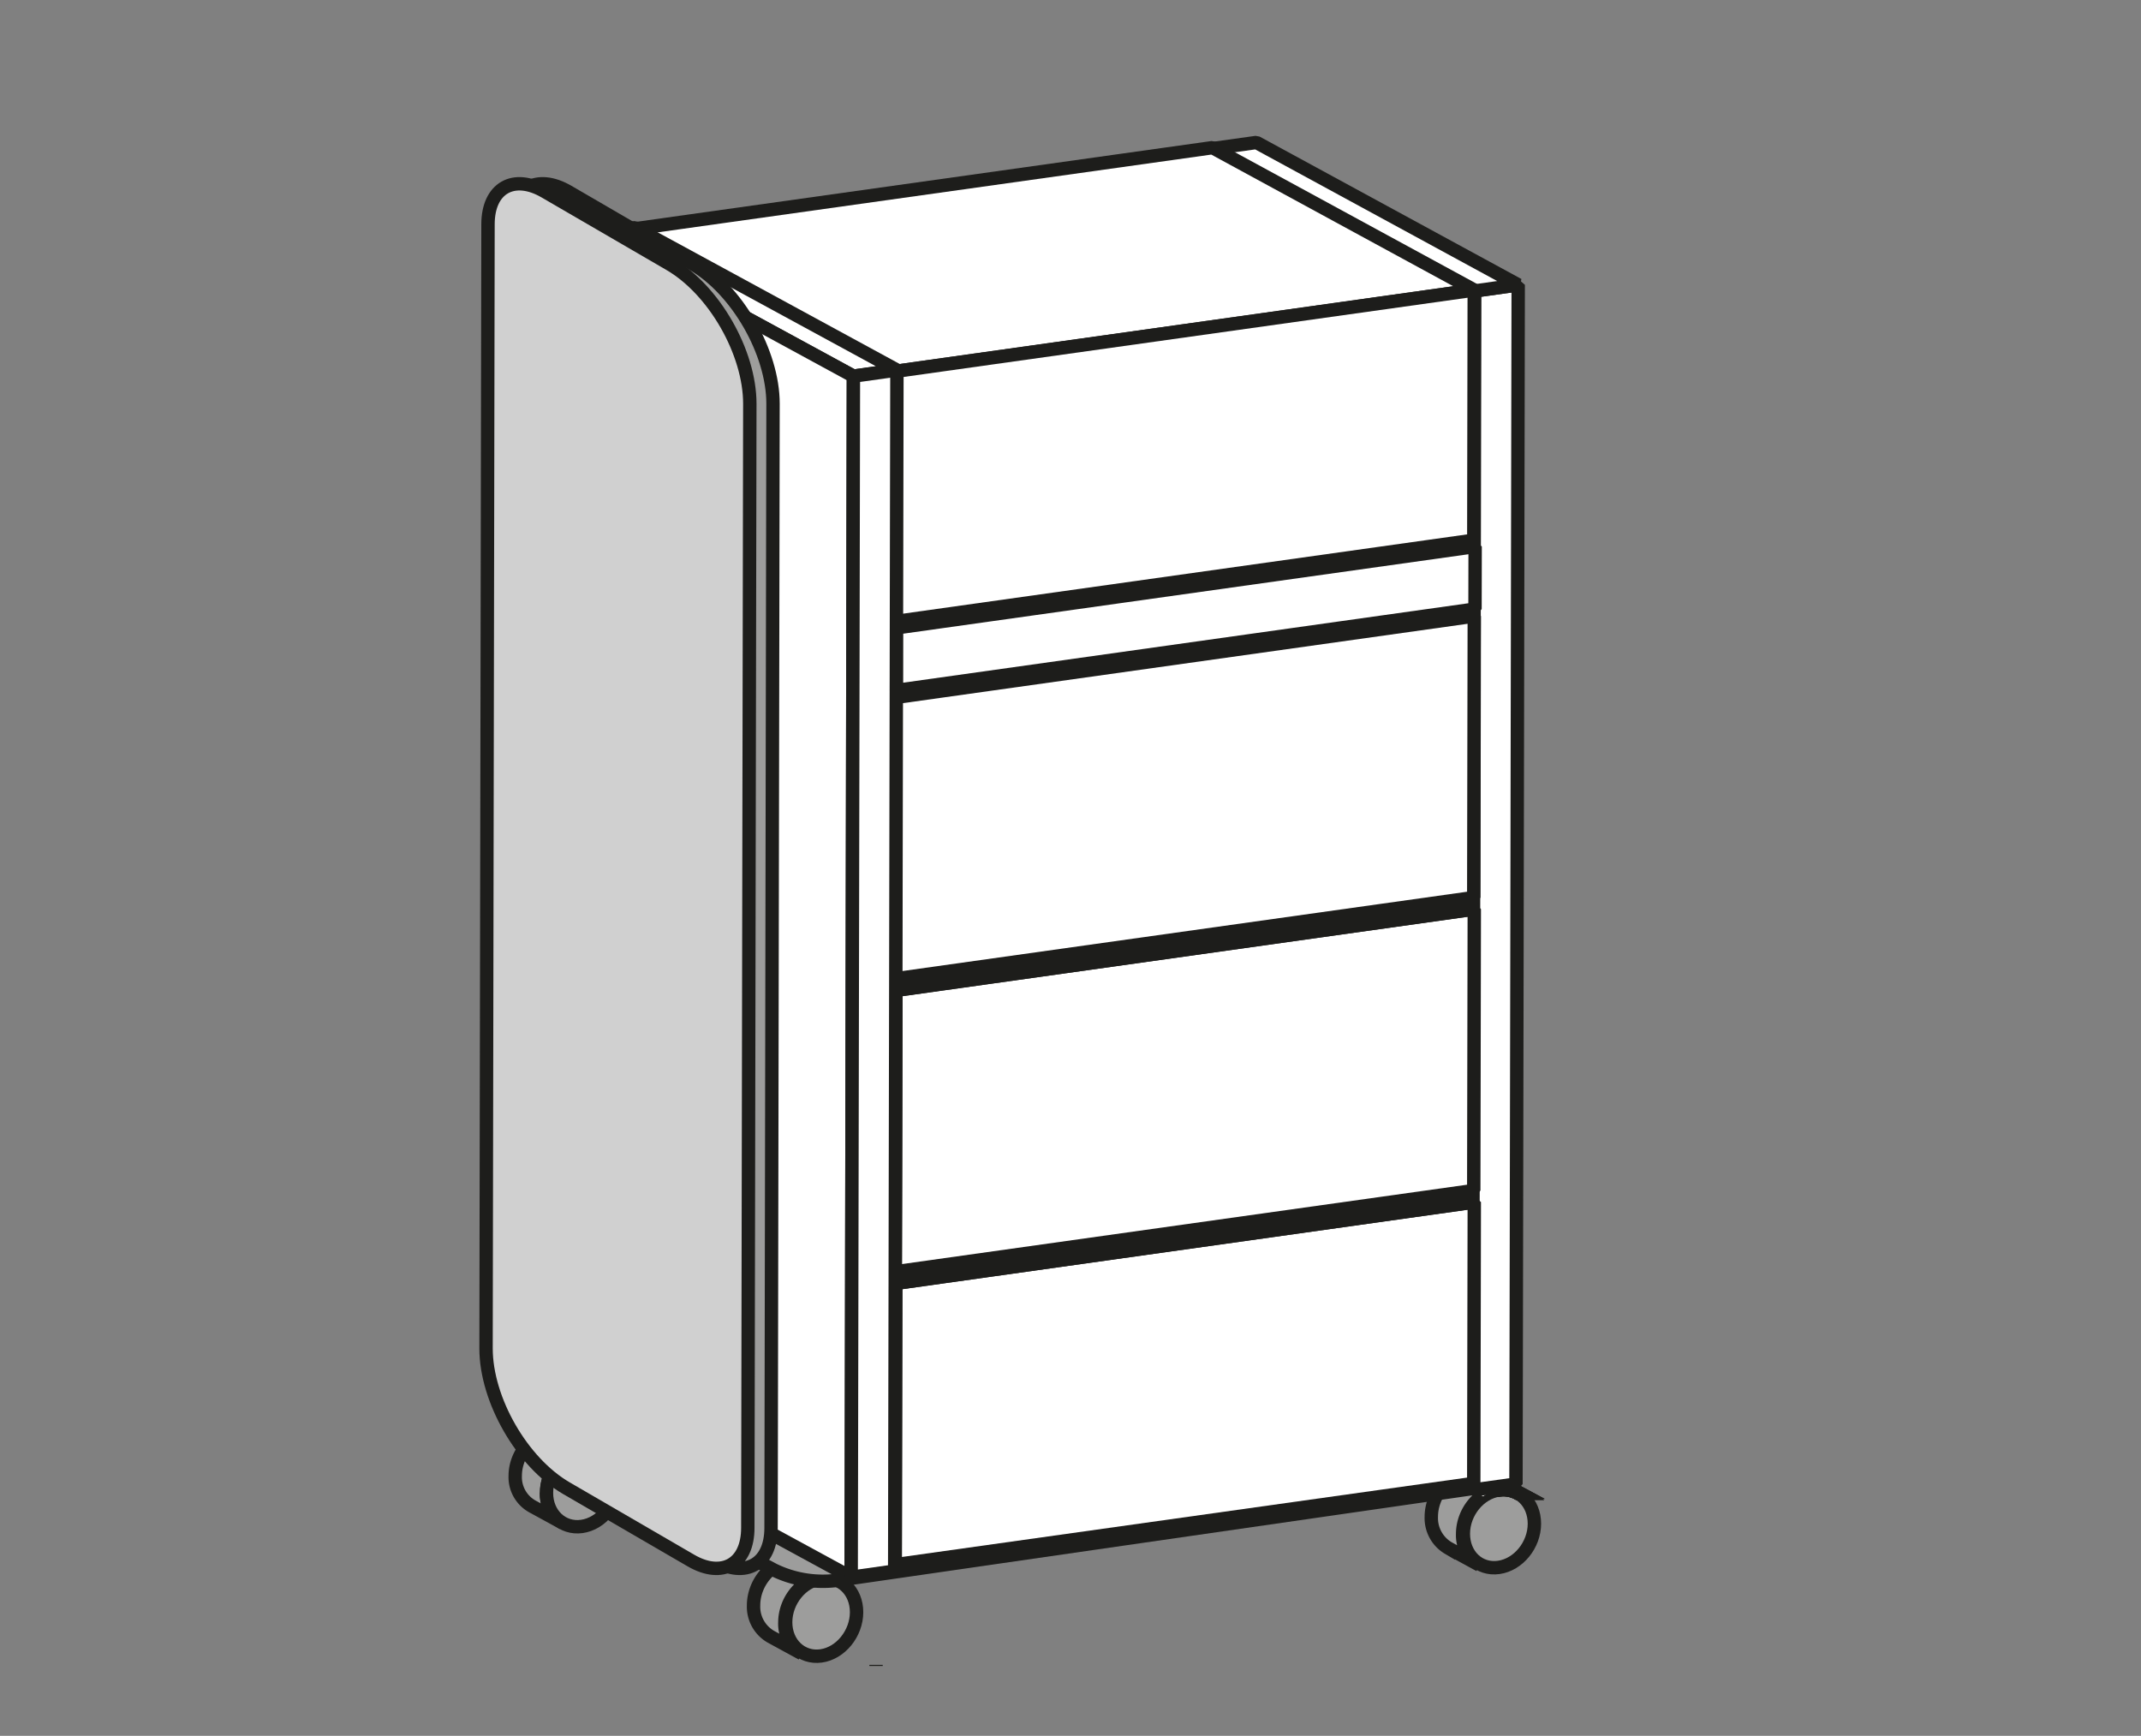 <?xml version="1.0" encoding="UTF-8"?>
<svg xmlns="http://www.w3.org/2000/svg" xmlns:xlink="http://www.w3.org/1999/xlink" id="Ebene_1" data-name="Ebene 1" viewBox="0 0 479.7 388.9">
  <rect x="0" y="0" width="479.7" height="388.9" fill="#808080" stroke="none"/>
  <defs>
    <style>.cls-1,.cls-12,.cls-13,.cls-4,.cls-5,.cls-7{fill:none;}.cls-11,.cls-2{fill:#9d9d9c;}.cls-12,.cls-13,.cls-2,.cls-4,.cls-5,.cls-7{stroke:#1d1d1b;}.cls-2,.cls-5,.cls-7{stroke-miterlimit:10;}.cls-12,.cls-13,.cls-2,.cls-4,.cls-5{stroke-width:3px;}.cls-3{fill:#fff;}.cls-13,.cls-4{stroke-linejoin:bevel;}.cls-6{clip-path:url(#clip-path);}.cls-7{stroke-width:0.09px;}.cls-8{clip-path:url(#clip-path-2);}.cls-9{clip-path:url(#clip-path-3);}.cls-10{clip-path:url(#clip-path-4);}.cls-13{stroke-linecap:square;}.cls-14{fill:#d0d0d0;}</style>
    <clipPath id="clip-path">
      <path id="SVGID" class="cls-1" d="M139,320.59l7.05,3.84a7,7,0,0,1,4.3.73l-7-3.82a6.77,6.77,0,0,0-3.26-.82,9.57,9.57,0,0,0-1.05.07"></path>
    </clipPath>
    <clipPath id="clip-path-2">
      <path id="SVGID-2" data-name="SVGID" class="cls-1" d="M139,320.84l7.05,3.83a6.67,6.67,0,0,1,4.18.72l-7-3.83a6.74,6.74,0,0,0-3.17-.79,7.19,7.19,0,0,0-1,.07"></path>
    </clipPath>
    <clipPath id="clip-path-3">
      <path id="SVGID-3" data-name="SVGID" class="cls-1" d="M328.83,329.74l7,3.83a6.87,6.87,0,0,1,4.31.75l-7-3.83a6.79,6.79,0,0,0-3.28-.82,7.47,7.47,0,0,0-1,.07"></path>
    </clipPath>
    <clipPath id="clip-path-4">
      <path id="SVGID-4" data-name="SVGID" class="cls-1" d="M328.83,330l7,3.83a6.66,6.66,0,0,1,4.18.72l-7-3.83a6.71,6.71,0,0,0-3.17-.79,7.09,7.09,0,0,0-1,.07"></path>
    </clipPath>
  </defs>
  <path class="cls-2" d="M331.52,350.67l-7-3.83a7.78,7.78,0,0,1-3.83-7c0-4.92,3.67-9.43,8.19-10.06l7,3.82c-4.51.64-8.17,5.15-8.17,10.07A7.78,7.78,0,0,0,331.52,350.67Z"></path>
  <path class="cls-2" d="M335.87,333.82c4.37-.62,7.92,2.78,7.92,7.55s-3.58,9.18-8,9.8-7.93-2.78-7.92-7.56S331.48,334.44,335.87,333.82Z"></path>
  <path class="cls-2" d="M122.44,334.46a7.54,7.54,0,0,0,3.72,6.81l-7-3.83a7.5,7.5,0,0,1-3.72-6.81c0-4.79,3.58-9.17,8-9.79l7,3.83c-4.36.61-7.94,5-7.95,9.79"></path>
  <path class="cls-2" d="M130.39,324.67c4.37-.62,7.93,2.78,7.92,7.55s-3.58,9.16-7.95,9.77-7.93-2.75-7.92-7.53S126,325.29,130.39,324.67Z"></path>
  <path class="cls-2" d="M179.67,370.49l-7-3.82a7.74,7.74,0,0,1-3.83-7c0-4.92,3.69-9.44,8.2-10.07l7,3.83c-4.51.63-8.19,5.15-8.19,10.07A7.72,7.72,0,0,0,179.67,370.49Z"></path>
  <path class="cls-2" d="M184,353.65c4.37-.62,7.93,2.78,7.92,7.56s-3.58,9.18-7.95,9.79-7.95-2.77-7.94-7.56S179.64,354.27,184,353.65Z"></path>
  <path class="cls-3" d="M196.28,373m0,0,0,.24"></path>
  <path class="cls-4" d="M196.28,373m0,0,0,.24"></path>
  <path class="cls-3" d="M143.29,321.34l7,3.83a6.93,6.93,0,0,0-4.31-.75l-7-3.83a6.9,6.9,0,0,1,4.3.75"></path>
  <path class="cls-5" d="M143.29,321.34l7,3.83a6.93,6.93,0,0,0-4.31-.75l-7-3.83A6.9,6.9,0,0,1,143.29,321.34Z"></path>
  <path class="cls-3" d="M143.29,321.34l7,3.83a6.93,6.93,0,0,0-4.31-.75l-7-3.83a6.9,6.9,0,0,1,4.3.75"></path>
  <g class="cls-6">
    <path class="cls-3" d="M146,324.42l-7-3.83a7.08,7.08,0,0,1,2.77.15l7,3.83a7,7,0,0,0-2.78-.15"></path>
    <path class="cls-7" d="M146,324.42l-7-3.83a7.08,7.08,0,0,1,2.77.15l7,3.83a7,7,0,0,0-2.78-.15"></path>
    <path class="cls-3" d="M148.8,324.57l-7-3.83a6.73,6.73,0,0,1,1.28.47l7,3.83a6.32,6.32,0,0,0-1.28-.47"></path>
    <path class="cls-7" d="M148.8,324.57l-7-3.83a6.73,6.73,0,0,1,1.28.47l7,3.83a6.32,6.32,0,0,0-1.28-.47"></path>
    <path class="cls-3" d="M150.08,325l-7-3.83.25.13,7,3.83-.25-.13"></path>
    <path class="cls-7" d="M150.08,325l-7-3.83.25.13,7,3.83-.25-.13"></path>
  </g>
  <path class="cls-5" d="M143.29,321.34l7,3.83a6.93,6.93,0,0,0-4.31-.75l-7-3.83A6.9,6.9,0,0,1,143.29,321.34Z"></path>
  <path class="cls-3" d="M143.29,321.34l7,3.83a6.93,6.93,0,0,0-4.31-.75l-7-3.83a6.9,6.9,0,0,1,4.3.75"></path>
  <path class="cls-5" d="M143.29,321.34l7,3.83a6.93,6.93,0,0,0-4.31-.75l-7-3.83A6.9,6.9,0,0,1,143.29,321.34Z"></path>
  <path class="cls-3" d="M139,320.84a6.78,6.78,0,0,1,4.19.73l7,3.82a6.72,6.72,0,0,0-4.19-.72l-7-3.83"></path>
  <path class="cls-5" d="M139,320.84a6.78,6.78,0,0,1,4.19.73l7,3.82a6.72,6.72,0,0,0-4.19-.72Z"></path>
  <path class="cls-3" d="M139,320.84a6.78,6.78,0,0,1,4.19.73l7,3.82a6.72,6.72,0,0,0-4.19-.72l-7-3.83"></path>
  <g class="cls-8">
    <path class="cls-3" d="M146,324.67l-7-3.83a7.08,7.08,0,0,1,2.69.14l7,3.83a6.92,6.92,0,0,0-2.7-.14"></path>
    <path class="cls-7" d="M146,324.67l-7-3.83a7.08,7.08,0,0,1,2.69.14l7,3.83a6.92,6.92,0,0,0-2.7-.14"></path>
    <path class="cls-3" d="M148.72,324.81l-7-3.83a6.57,6.57,0,0,1,1.24.46l7,3.83a6.25,6.25,0,0,0-1.25-.46"></path>
    <path class="cls-7" d="M148.72,324.81l-7-3.83a6.57,6.57,0,0,1,1.24.46l7,3.83a6.25,6.25,0,0,0-1.25-.46"></path>
    <path class="cls-3" d="M150,325.27l-7-3.83.25.12,7,3.83-.24-.12"></path>
    <path class="cls-7" d="M150,325.27l-7-3.83.25.12,7,3.83-.24-.12"></path>
  </g>
  <path class="cls-5" d="M139,320.84a6.78,6.78,0,0,1,4.19.73l7,3.82a6.72,6.72,0,0,0-4.19-.72Z"></path>
  <path class="cls-3" d="M139,320.84a6.78,6.78,0,0,1,4.19.73l7,3.82a6.72,6.72,0,0,0-4.19-.72l-7-3.83"></path>
  <path class="cls-5" d="M139,320.84a6.78,6.78,0,0,1,4.19.73l7,3.82a6.72,6.72,0,0,0-4.19-.72Z"></path>
  <path class="cls-3" d="M136.43,338.07l-7-3.83a10.3,10.3,0,0,0,.66-1.05l7,3.82c-.2.37-.42.72-.65,1.06"></path>
  <path class="cls-7" d="M136.43,338.07l-7-3.83a10.3,10.3,0,0,0,.66-1.05l7,3.82c-.2.37-.42.72-.65,1.06"></path>
  <path class="cls-3" d="M137.08,337l-7-3.83a11.76,11.76,0,0,0,.6-1.35l7,3.83a10.29,10.29,0,0,1-.61,1.35"></path>
  <path class="cls-7" d="M137.08,337l-7-3.83a11.76,11.76,0,0,0,.6-1.35l7,3.83a10.29,10.29,0,0,1-.61,1.35"></path>
  <path class="cls-3" d="M137.69,335.66l-7-3.83a9.88,9.88,0,0,0,.62-3.43,7.55,7.55,0,0,0-3.72-6.84l7,3.83a7.58,7.58,0,0,1,3.73,6.84,10,10,0,0,1-.62,3.43"></path>
  <path class="cls-7" d="M137.69,335.66l-7-3.83a9.88,9.88,0,0,0,.62-3.43,7.55,7.55,0,0,0-3.72-6.84l7,3.83a7.58,7.58,0,0,1,3.73,6.84,10,10,0,0,1-.62,3.43"></path>
  <path class="cls-3" d="M124.16,328.45l-7-3.83c.23-.32.48-.64.73-.93l7,3.82a11.33,11.33,0,0,0-.74.94"></path>
  <path class="cls-7" d="M124.16,328.45l-7-3.83c.23-.32.48-.64.73-.93l7,3.82a11.33,11.33,0,0,0-.74.94"></path>
  <path class="cls-3" d="M124.9,327.51l-7-3.83a7.23,7.23,0,0,1,.83-.83l7,3.82a11.09,11.09,0,0,0-.84.84"></path>
  <path class="cls-7" d="M124.9,327.51l-7-3.83a7.23,7.23,0,0,1,.83-.83l7,3.82a11.09,11.09,0,0,0-.84.84"></path>
  <path class="cls-3" d="M125.74,326.67l-7-3.83a9.44,9.44,0,0,1,1-.78l7,3.83a9.06,9.06,0,0,0-1,.78"></path>
  <path class="cls-7" d="M125.74,326.67l-7-3.83a9.44,9.44,0,0,1,1-.78l7,3.83a9.06,9.06,0,0,0-1,.78"></path>
  <path class="cls-3" d="M126.72,325.89l-7-3.83a9.5,9.5,0,0,1,1.31-.76l7,3.83a9.61,9.61,0,0,0-1.32.76"></path>
  <path class="cls-7" d="M126.72,325.89l-7-3.83a9.5,9.5,0,0,1,1.31-.76l7,3.83a9.61,9.61,0,0,0-1.32.76"></path>
  <path class="cls-3" d="M128,325.13l-7-3.83a8.38,8.38,0,0,1,2.35-.7l7.05,3.83a8,8,0,0,0-2.36.7"></path>
  <path class="cls-7" d="M128,325.13l-7-3.83a8.38,8.38,0,0,1,2.35-.7l7.05,3.83a8,8,0,0,0-2.36.7"></path>
  <path class="cls-3" d="M124.34,328.59l-7-3.83c.22-.31.47-.62.72-.91l7,3.82a10.39,10.39,0,0,0-.72.92"></path>
  <path class="cls-7" d="M124.34,328.59l-7-3.83c.22-.31.47-.62.72-.91l7,3.82a10.39,10.39,0,0,0-.72.92"></path>
  <path class="cls-3" d="M125.06,327.68l-7-3.83a10.7,10.7,0,0,1,.82-.83l7,3.83a10.62,10.62,0,0,0-.81.83"></path>
  <path class="cls-7" d="M125.06,327.68l-7-3.83a10.7,10.7,0,0,1,.82-.83l7,3.83a10.62,10.62,0,0,0-.81.83"></path>
  <path class="cls-3" d="M125.87,326.85l-7-3.83a8.45,8.45,0,0,1,1-.75l7,3.82a10.13,10.13,0,0,0-1,.76"></path>
  <path class="cls-7" d="M125.87,326.85l-7-3.83a8.45,8.45,0,0,1,1-.75l7,3.82a10.13,10.13,0,0,0-1,.76"></path>
  <path class="cls-3" d="M126.83,326.09l-7-3.83a7.7,7.7,0,0,1,1.28-.73l7,3.83a8.6,8.6,0,0,0-1.28.73"></path>
  <path class="cls-7" d="M126.83,326.09l-7-3.83a7.7,7.7,0,0,1,1.28-.73l7,3.83a8.6,8.6,0,0,0-1.28.73"></path>
  <path class="cls-3" d="M128.11,325.35l-7-3.82a7.82,7.82,0,0,1,2.28-.69l7,3.83a8.22,8.22,0,0,0-2.28.68"></path>
  <path class="cls-7" d="M128.11,325.35l-7-3.82a7.82,7.82,0,0,1,2.28-.69l7,3.83a8.22,8.22,0,0,0-2.28.68"></path>
  <path class="cls-3" d="M333.14,330.49l7,3.83a6.93,6.93,0,0,0-4.31-.75l-7-3.83a6.9,6.9,0,0,1,4.3.75"></path>
  <path class="cls-5" d="M333.14,330.49l7,3.83a6.93,6.93,0,0,0-4.31-.75l-7-3.83A6.9,6.9,0,0,1,333.14,330.49Z"></path>
  <path class="cls-3" d="M333.14,330.49l7,3.83a6.93,6.93,0,0,0-4.31-.75l-7-3.83a6.9,6.9,0,0,1,4.3.75"></path>
  <g class="cls-9">
    <path class="cls-3" d="M335.87,333.57l-7-3.83a7.15,7.15,0,0,1,2.78.15l7,3.83a7,7,0,0,0-2.78-.15"></path>
    <path class="cls-7" d="M335.87,333.57l-7-3.83a7.15,7.15,0,0,1,2.78.15l7,3.83a7,7,0,0,0-2.78-.15"></path>
    <path class="cls-3" d="M338.65,333.72l-7-3.83a7,7,0,0,1,1.28.47l7,3.83a6.32,6.32,0,0,0-1.28-.47"></path>
    <path class="cls-7" d="M338.65,333.72l-7-3.83a7,7,0,0,1,1.28.47l7,3.83a6.32,6.32,0,0,0-1.28-.47"></path>
    <path class="cls-3" d="M339.93,334.19l-7-3.83.25.13,7,3.83-.25-.13"></path>
    <path class="cls-7" d="M339.93,334.19l-7-3.83.25.13,7,3.83-.25-.13"></path>
  </g>
  <path class="cls-5" d="M333.14,330.49l7,3.83a6.93,6.93,0,0,0-4.31-.75l-7-3.83A6.9,6.9,0,0,1,333.14,330.49Z"></path>
  <path class="cls-3" d="M333.14,330.49l7,3.83a6.93,6.93,0,0,0-4.31-.75l-7-3.83a6.9,6.9,0,0,1,4.3.75"></path>
  <path class="cls-5" d="M333.14,330.49l7,3.83a6.93,6.93,0,0,0-4.31-.75l-7-3.83A6.9,6.9,0,0,1,333.14,330.49Z"></path>
  <path class="cls-3" d="M328.83,330a6.78,6.78,0,0,1,4.19.73l7,3.82a6.71,6.71,0,0,0-4.19-.72l-7-3.83"></path>
  <path class="cls-5" d="M328.83,330a6.78,6.78,0,0,1,4.19.73l7,3.82a6.71,6.71,0,0,0-4.19-.72Z"></path>
  <path class="cls-3" d="M328.83,330a6.78,6.78,0,0,1,4.19.73l7,3.82a6.71,6.71,0,0,0-4.19-.72l-7-3.83"></path>
  <g class="cls-10">
    <path class="cls-3" d="M335.87,333.82l-7-3.83a7.08,7.08,0,0,1,2.69.14l7,3.83a6.92,6.92,0,0,0-2.7-.14"></path>
    <path class="cls-7" d="M335.87,333.82l-7-3.83a7.08,7.08,0,0,1,2.69.14l7,3.83a6.92,6.92,0,0,0-2.7-.14"></path>
    <path class="cls-3" d="M338.57,334l-7-3.83a6.84,6.84,0,0,1,1.24.46l7,3.83a6,6,0,0,0-1.25-.46"></path>
    <path class="cls-7" d="M338.57,334l-7-3.83a6.84,6.84,0,0,1,1.24.46l7,3.83a6,6,0,0,0-1.25-.46"></path>
    <path class="cls-3" d="M339.82,334.42l-7-3.83.25.12,7,3.83c-.08,0-.16-.09-.24-.12"></path>
    <path class="cls-7" d="M339.82,334.42l-7-3.83.25.12,7,3.83c-.08,0-.16-.09-.24-.12"></path>
  </g>
  <path class="cls-5" d="M328.83,330a6.78,6.78,0,0,1,4.19.73l7,3.82a6.71,6.71,0,0,0-4.19-.72Z"></path>
  <path class="cls-3" d="M328.83,330a6.78,6.78,0,0,1,4.19.73l7,3.82a6.71,6.71,0,0,0-4.19-.72l-7-3.83"></path>
  <path class="cls-5" d="M328.83,330a6.78,6.78,0,0,1,4.19.73l7,3.82a6.71,6.71,0,0,0-4.19-.72Z"></path>
  <path class="cls-3" d="M332.2,335l-7-3.83a8.94,8.94,0,0,1,1.31-.76l7,3.83a9.61,9.61,0,0,0-1.32.76"></path>
  <path class="cls-7" d="M332.2,335l-7-3.83a8.94,8.94,0,0,1,1.31-.76l7,3.83a9.61,9.61,0,0,0-1.32.76"></path>
  <path class="cls-3" d="M333.51,334.28l-7-3.83a8.38,8.38,0,0,1,2.35-.7l7,3.83a8.13,8.13,0,0,0-2.36.7"></path>
  <path class="cls-7" d="M333.51,334.28l-7-3.83a8.38,8.38,0,0,1,2.35-.7l7,3.83a8.13,8.13,0,0,0-2.36.7"></path>
  <path class="cls-3" d="M332.3,335.24l-7-3.83a9.43,9.43,0,0,1,1.28-.73l7,3.83a8.6,8.6,0,0,0-1.28.73"></path>
  <path class="cls-3" d="M333.58,334.51l-7-3.83a8,8,0,0,1,2.3-.69l7,3.83a8,8,0,0,0-2.29.69"></path>
  <path class="cls-7" d="M333.58,334.51l-7-3.83a8,8,0,0,1,2.3-.69l7,3.83a8,8,0,0,0-2.29.69"></path>
  <path class="cls-3" d="M186.81,353.55l-7-3.83a6.75,6.75,0,0,1,1.28.48l7,3.82a6.64,6.64,0,0,0-1.29-.47"></path>
  <path class="cls-7" d="M186.81,353.55l-7-3.83a6.75,6.75,0,0,1,1.28.48l7,3.82a6.64,6.64,0,0,0-1.29-.47"></path>
  <path class="cls-3" d="M188.09,354l-7-3.83.25.13,7,3.83-.25-.13"></path>
  <path class="cls-7" d="M188.09,354l-7-3.83.25.13,7,3.83-.25-.13"></path>
  <path class="cls-3" d="M186.73,353.79l-7-3.83a6.57,6.57,0,0,1,1.24.46l7,3.83a5.83,5.83,0,0,0-1.25-.46"></path>
  <path class="cls-7" d="M186.73,353.79l-7-3.83a6.57,6.57,0,0,1,1.24.46l7,3.83a5.83,5.83,0,0,0-1.25-.46"></path>
  <path class="cls-3" d="M188,354.25l-7-3.83.25.13,7,3.82-.24-.12"></path>
  <path class="cls-7" d="M188,354.25l-7-3.83.25.13,7,3.82-.24-.12"></path>
  <path class="cls-11" d="M340.3,332l-88.74-25.54L133.37,321l4.1,4.62c-1.82,6.09,11.55,13.25,11.75,13.36l24.16,12.76a25.1,25.1,0,0,0,13.78,2.38l58.27-8.43Z"></path>
  <path class="cls-12" d="M340.3,332l-88.74-25.54L133.37,321l4.1,4.62c-1.82,6.09,11.55,13.25,11.75,13.36l24.16,12.76a25.1,25.1,0,0,0,13.78,2.38l58.27-8.43Z"></path>
  <polygon class="cls-3" points="340.16 63.81 339.66 332.49 329.91 333.85 330.41 65.18 340.16 63.81"></polygon>
  <polygon class="cls-13" points="340.16 63.81 339.66 332.49 329.91 333.85 330.41 65.18 340.16 63.81"></polygon>
  <polygon class="cls-3" points="271.77 33.28 330.42 65.19 340.15 63.81 281.52 31.92 271.77 33.28"></polygon>
  <polygon class="cls-13" points="330.41 65.19 271.77 33.28 281.51 31.92 340.16 63.82 330.41 65.19"></polygon>
  <polygon class="cls-3" points="330.32 269.31 330.2 332.35 200.57 350.56 200.69 287.53 330.32 269.31"></polygon>
  <polygon class="cls-13" points="330.32 269.31 330.2 332.35 200.57 350.56 200.69 287.53 330.32 269.31"></polygon>
  <polygon class="cls-3" points="200.57 350.57 141.93 318.67 142.05 255.63 200.69 287.53 200.57 350.57"></polygon>
  <polygon class="cls-13" points="200.57 350.57 141.93 318.67 142.05 255.63 200.69 287.53 200.57 350.57"></polygon>
  <polygon class="cls-3" points="200.69 287.53 142.05 255.63 271.68 237.41 330.32 269.31 200.69 287.53"></polygon>
  <polygon class="cls-13" points="200.69 287.53 142.05 255.63 271.68 237.41 330.32 269.31 200.69 287.53"></polygon>
  <polygon class="cls-3" points="330.32 203.67 330.2 266.73 200.57 284.94 200.69 221.89 330.32 203.67"></polygon>
  <polygon class="cls-13" points="330.32 203.67 330.2 266.73 200.57 284.94 200.69 221.89 330.32 203.67"></polygon>
  <polygon class="cls-3" points="200.57 284.95 141.93 253.05 142.05 189.99 200.69 221.89 200.57 284.95"></polygon>
  <polygon class="cls-13" points="200.57 284.95 141.93 253.05 142.05 189.99 200.69 221.89 200.57 284.95"></polygon>
  <polygon class="cls-3" points="200.69 221.89 142.05 189.99 271.68 171.77 330.32 203.68 200.69 221.89"></polygon>
  <polygon class="cls-13" points="200.69 221.89 142.05 189.99 271.68 171.77 330.32 203.68 200.69 221.89"></polygon>
  <polygon class="cls-3" points="330.32 138.03 330.2 201.09 200.57 219.3 200.69 156.25 330.32 138.03"></polygon>
  <polygon class="cls-13" points="330.32 138.03 330.2 201.09 200.57 219.3 200.69 156.25 330.32 138.03"></polygon>
  <polygon class="cls-3" points="200.57 219.31 141.93 187.41 142.05 124.35 200.69 156.25 200.57 219.31"></polygon>
  <polygon class="cls-13" points="200.57 219.31 141.93 187.41 142.05 124.35 200.69 156.25 200.57 219.31"></polygon>
  <polygon class="cls-3" points="200.62 154.69 141.98 122.79 142.01 108.78 200.65 140.68 200.62 154.69"></polygon>
  <polygon class="cls-13" points="200.62 154.69 141.98 122.79 142.01 108.78 200.65 140.68 200.62 154.69"></polygon>
  <polygon class="cls-3" points="200.58 139.25 141.94 107.34 142.05 51.3 200.69 83.19 200.58 139.25"></polygon>
  <polygon class="cls-13" points="200.58 139.25 141.94 107.34 142.05 51.3 200.69 83.19 200.58 139.25"></polygon>
  <polygon class="cls-3" points="142.05 51.29 200.69 83.19 330.31 64.98 271.67 33.08 142.05 51.29"></polygon>
  <polygon class="cls-13" points="200.69 83.19 142.04 51.29 271.67 33.08 330.31 64.98 200.69 83.19"></polygon>
  <polygon class="cls-3" points="191.21 84.27 132.57 52.37 142.31 51.01 200.96 82.91 191.21 84.27"></polygon>
  <polygon class="cls-13" points="191.21 84.27 132.57 52.37 142.31 51.01 200.96 82.91 191.21 84.27"></polygon>
  <polygon class="cls-3" points="330.31 64.98 330.21 121.03 200.58 139.25 200.69 83.19 330.31 64.98"></polygon>
  <polygon class="cls-13" points="330.31 64.98 330.21 121.03 200.58 139.25 200.69 83.19 330.31 64.98"></polygon>
  <polygon class="cls-3" points="190.71 353.37 132.07 321.46 132.57 52.37 191.21 84.28 190.71 353.37"></polygon>
  <polygon class="cls-13" points="190.71 353.37 132.07 321.46 132.57 52.37 191.21 84.28 190.71 353.37"></polygon>
  <polygon class="cls-3" points="200.96 82.9 200.46 351.99 190.71 353.37 191.21 84.27 200.96 82.9"></polygon>
  <polygon class="cls-13" points="200.96 82.9 200.46 351.99 190.71 353.37 191.21 84.27 200.96 82.9"></polygon>
  <polygon class="cls-3" points="330.51 122.45 330.48 136.46 200.86 154.68 200.88 140.67 330.51 122.45"></polygon>
  <polygon class="cls-13" points="330.51 122.45 330.48 136.46 200.86 154.68 200.88 140.67 330.51 122.45"></polygon>
  <path class="cls-11" d="M172.76,342.32c0,8.12-5.72,11.39-12.74,7.31l-27.91-16.21c-9.94-5.78-18-19.8-18-31.31l.45-251.87c0-8.11,5.71-11.39,12.73-7.31l27.91,16.22c9.95,5.78,18,19.79,18,31.3Z"></path>
  <path class="cls-13" d="M172.76,342.32c0,8.12-5.72,11.39-12.74,7.31l-27.91-16.21c-9.94-5.78-18-19.8-18-31.31l.45-251.87c0-8.11,5.71-11.39,12.73-7.31l27.91,16.22c9.95,5.78,18,19.79,18,31.3Z"></path>
  <path class="cls-14" d="M167.55,342.32c0,8.12-5.72,11.39-12.74,7.31L126.9,333.42c-9.94-5.78-18-19.8-18-31.31l.44-251.87c0-8.11,5.72-11.39,12.74-7.31L150,59.15c10,5.78,18,19.79,18,31.3Z"></path>
  <path class="cls-13" d="M167.55,342.32c0,8.12-5.72,11.39-12.74,7.31L126.9,333.42c-9.94-5.78-18-19.8-18-31.31l.44-251.87c0-8.11,5.72-11.39,12.74-7.31L150,59.15c10,5.78,18,19.79,18,31.3Z"></path>
</svg>
